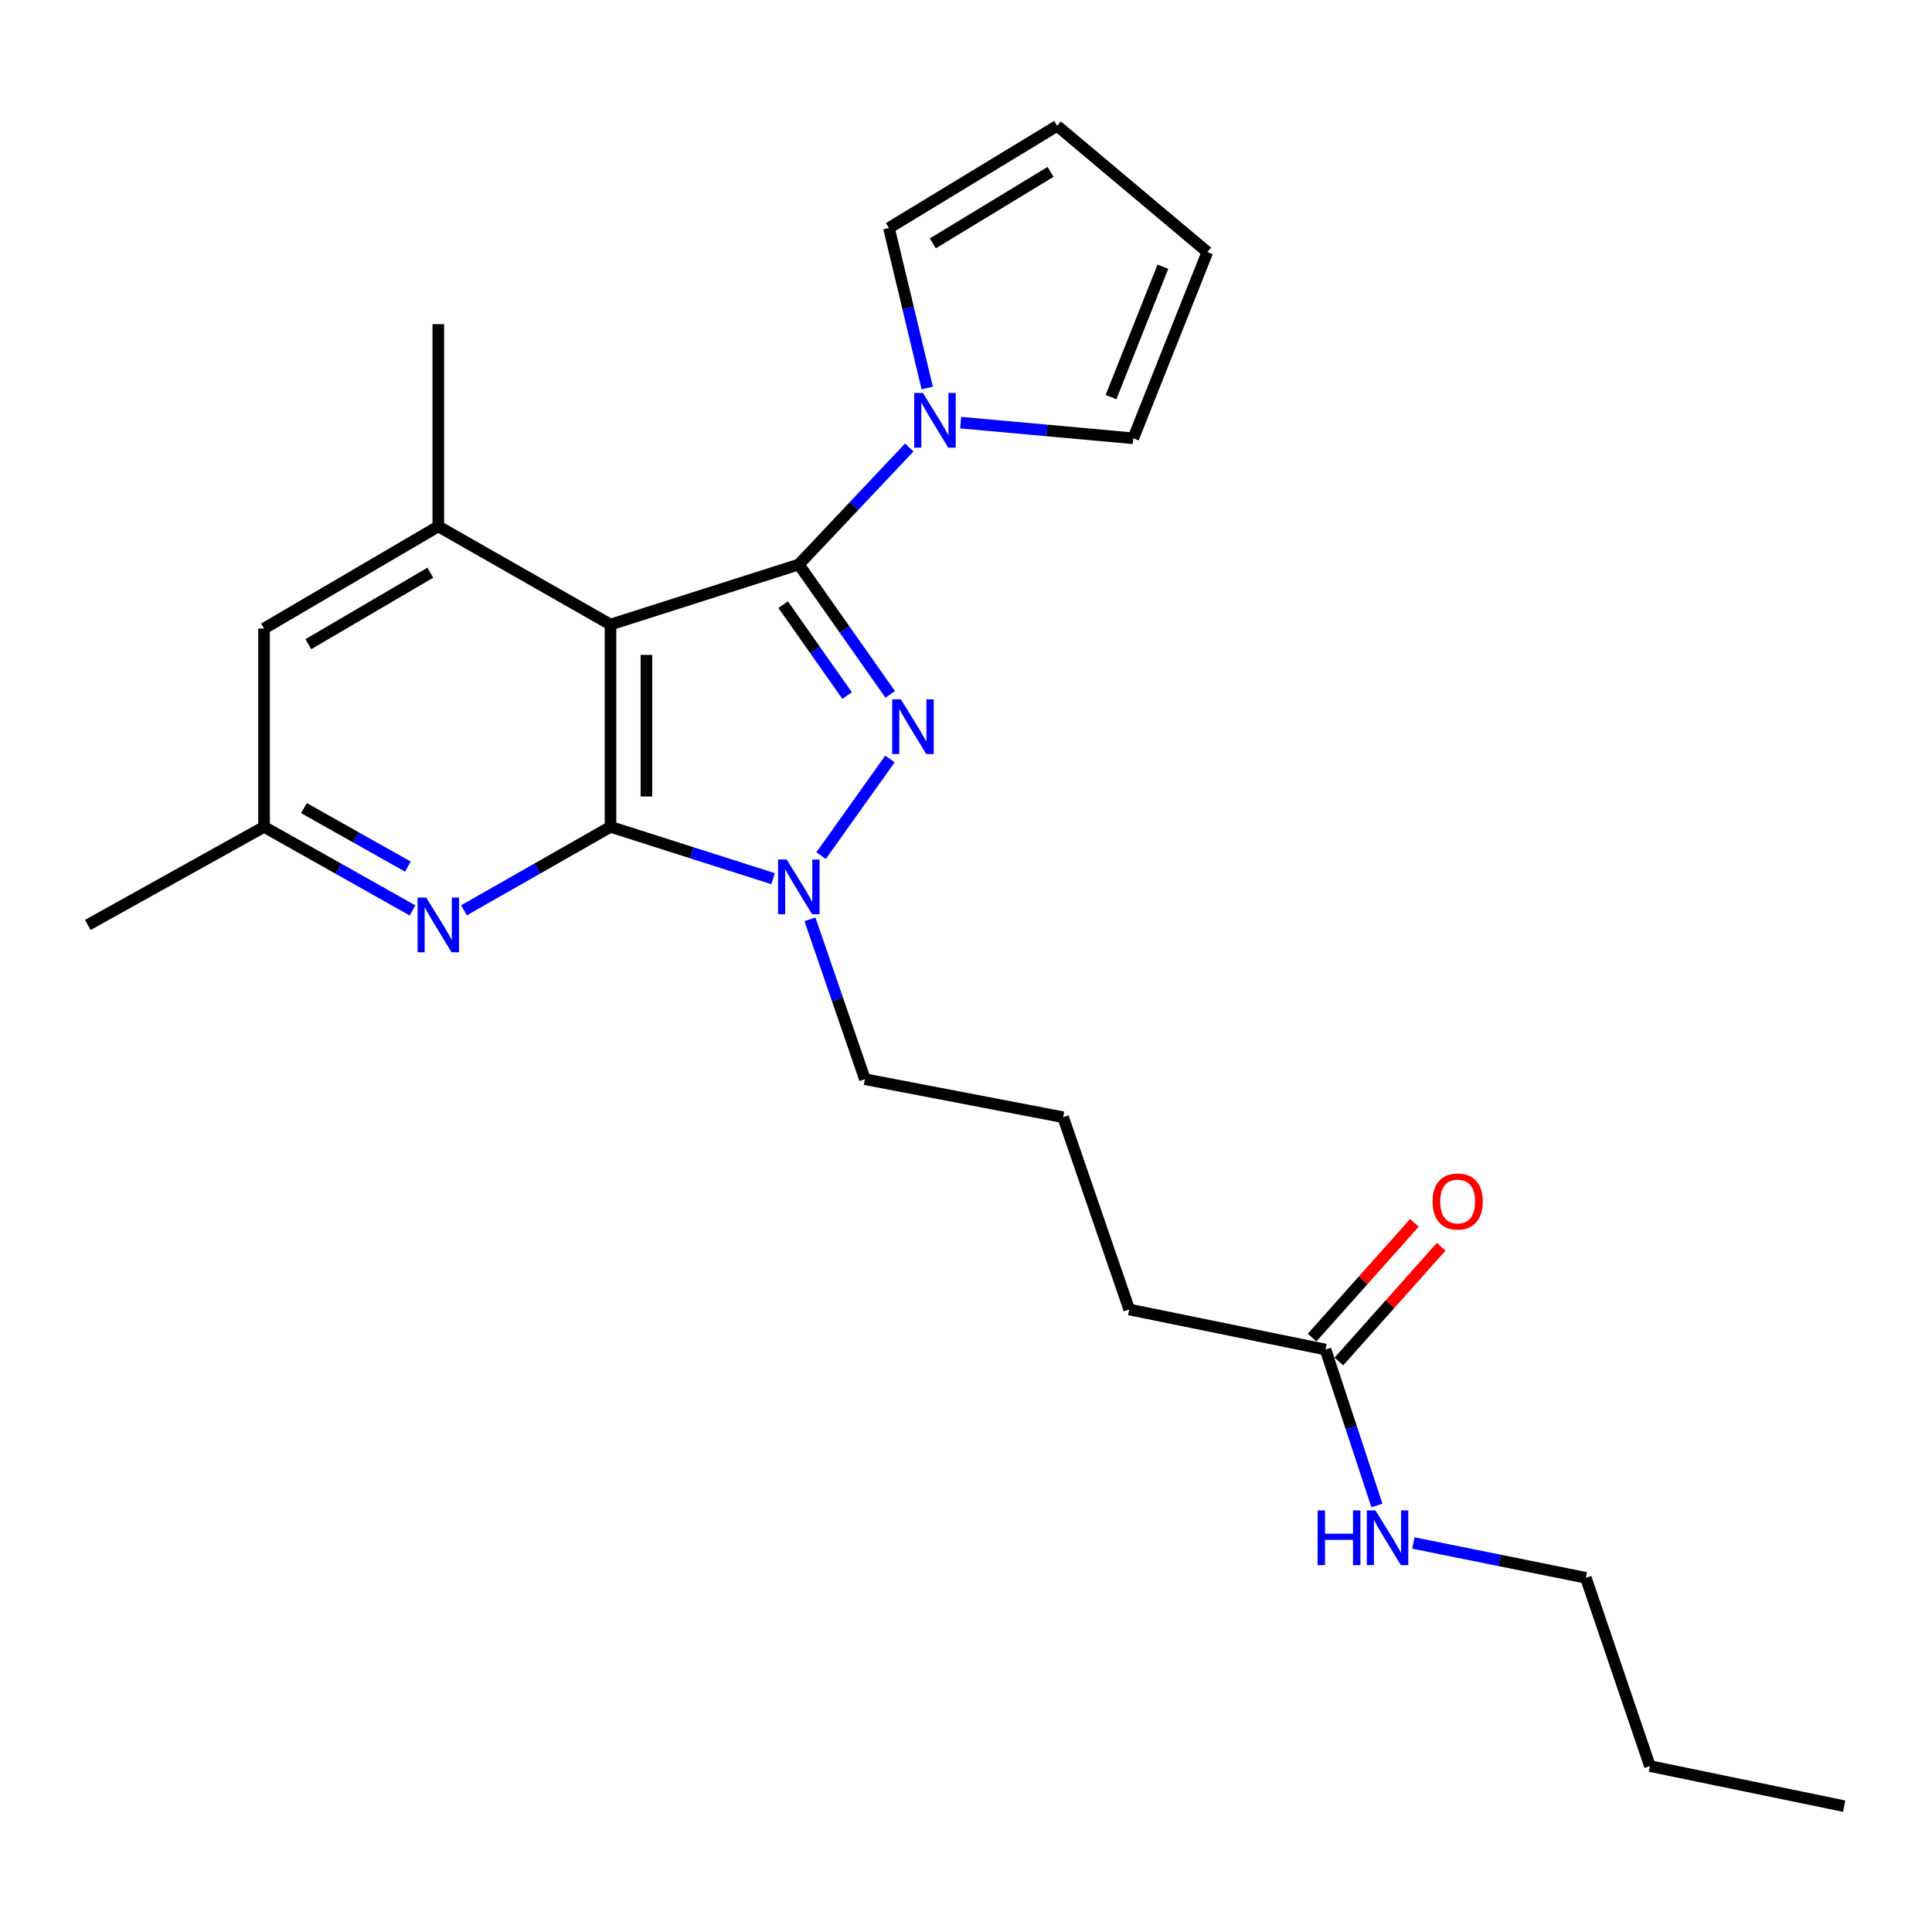 <?xml version='1.0' encoding='iso-8859-1'?>
<svg version='1.1' baseProfile='full'
              xmlns='http://www.w3.org/2000/svg'
                      xmlns:rdkit='http://www.rdkit.org/xml'
                      xmlns:xlink='http://www.w3.org/1999/xlink'
                  xml:space='preserve'
width='1000px' height='1000px' viewBox='0 0 1000 1000'>
<!-- END OF HEADER -->
<rect style='opacity:1.0;fill:#FFFFFF;stroke:none' width='1000' height='1000' x='0' y='0'> </rect>
<path class='bond-0' d='M 413.461,292.183 L 315.997,323.267' style='fill:none;fill-rule:evenodd;stroke:#000000;stroke-width:6px;stroke-linecap:butt;stroke-linejoin:miter;stroke-opacity:1' />
<path class='bond-2' d='M 413.461,292.183 L 437.116,325.798' style='fill:none;fill-rule:evenodd;stroke:#000000;stroke-width:6px;stroke-linecap:butt;stroke-linejoin:miter;stroke-opacity:1' />
<path class='bond-2' d='M 437.116,325.798 L 460.771,359.414' style='fill:none;fill-rule:evenodd;stroke:#0000FF;stroke-width:6px;stroke-linecap:butt;stroke-linejoin:miter;stroke-opacity:1' />
<path class='bond-2' d='M 405.356,312.965 L 421.914,336.496' style='fill:none;fill-rule:evenodd;stroke:#000000;stroke-width:6px;stroke-linecap:butt;stroke-linejoin:miter;stroke-opacity:1' />
<path class='bond-2' d='M 421.914,336.496 L 438.473,360.026' style='fill:none;fill-rule:evenodd;stroke:#0000FF;stroke-width:6px;stroke-linecap:butt;stroke-linejoin:miter;stroke-opacity:1' />
<path class='bond-4' d='M 413.461,292.183 L 442.043,261.909' style='fill:none;fill-rule:evenodd;stroke:#000000;stroke-width:6px;stroke-linecap:butt;stroke-linejoin:miter;stroke-opacity:1' />
<path class='bond-4' d='M 442.043,261.909 L 470.625,231.635' style='fill:none;fill-rule:evenodd;stroke:#0000FF;stroke-width:6px;stroke-linecap:butt;stroke-linejoin:miter;stroke-opacity:1' />
<path class='bond-1' d='M 315.997,323.267 L 315.997,427.97' style='fill:none;fill-rule:evenodd;stroke:#000000;stroke-width:6px;stroke-linecap:butt;stroke-linejoin:miter;stroke-opacity:1' />
<path class='bond-1' d='M 334.585,338.972 L 334.585,412.265' style='fill:none;fill-rule:evenodd;stroke:#000000;stroke-width:6px;stroke-linecap:butt;stroke-linejoin:miter;stroke-opacity:1' />
<path class='bond-6' d='M 315.997,323.267 L 226.866,272.459' style='fill:none;fill-rule:evenodd;stroke:#000000;stroke-width:6px;stroke-linecap:butt;stroke-linejoin:miter;stroke-opacity:1' />
<path class='bond-5' d='M 315.997,427.97 L 278.084,449.569' style='fill:none;fill-rule:evenodd;stroke:#000000;stroke-width:6px;stroke-linecap:butt;stroke-linejoin:miter;stroke-opacity:1' />
<path class='bond-5' d='M 278.084,449.569 L 240.17,471.168' style='fill:none;fill-rule:evenodd;stroke:#0000FF;stroke-width:6px;stroke-linecap:butt;stroke-linejoin:miter;stroke-opacity:1' />
<path class='bond-24' d='M 315.997,427.97 L 358.08,441.387' style='fill:none;fill-rule:evenodd;stroke:#000000;stroke-width:6px;stroke-linecap:butt;stroke-linejoin:miter;stroke-opacity:1' />
<path class='bond-24' d='M 358.08,441.387 L 400.164,454.804' style='fill:none;fill-rule:evenodd;stroke:#0000FF;stroke-width:6px;stroke-linecap:butt;stroke-linejoin:miter;stroke-opacity:1' />
<path class='bond-3' d='M 460.636,392.845 L 425,442.852' style='fill:none;fill-rule:evenodd;stroke:#0000FF;stroke-width:6px;stroke-linecap:butt;stroke-linejoin:miter;stroke-opacity:1' />
<path class='bond-16' d='M 419.233,475.835 L 433.453,517.21' style='fill:none;fill-rule:evenodd;stroke:#0000FF;stroke-width:6px;stroke-linecap:butt;stroke-linejoin:miter;stroke-opacity:1' />
<path class='bond-16' d='M 433.453,517.21 L 447.674,558.584' style='fill:none;fill-rule:evenodd;stroke:#000000;stroke-width:6px;stroke-linecap:butt;stroke-linejoin:miter;stroke-opacity:1' />
<path class='bond-9' d='M 479.931,200.822 L 470.025,159.417' style='fill:none;fill-rule:evenodd;stroke:#0000FF;stroke-width:6px;stroke-linecap:butt;stroke-linejoin:miter;stroke-opacity:1' />
<path class='bond-9' d='M 470.025,159.417 L 460.118,118.011' style='fill:none;fill-rule:evenodd;stroke:#000000;stroke-width:6px;stroke-linecap:butt;stroke-linejoin:miter;stroke-opacity:1' />
<path class='bond-10' d='M 497.248,218.75 L 541.914,222.808' style='fill:none;fill-rule:evenodd;stroke:#0000FF;stroke-width:6px;stroke-linecap:butt;stroke-linejoin:miter;stroke-opacity:1' />
<path class='bond-10' d='M 541.914,222.808 L 586.58,226.866' style='fill:none;fill-rule:evenodd;stroke:#000000;stroke-width:6px;stroke-linecap:butt;stroke-linejoin:miter;stroke-opacity:1' />
<path class='bond-26' d='M 213.538,471.244 L 175.105,449.607' style='fill:none;fill-rule:evenodd;stroke:#0000FF;stroke-width:6px;stroke-linecap:butt;stroke-linejoin:miter;stroke-opacity:1' />
<path class='bond-26' d='M 175.105,449.607 L 136.671,427.97' style='fill:none;fill-rule:evenodd;stroke:#000000;stroke-width:6px;stroke-linecap:butt;stroke-linejoin:miter;stroke-opacity:1' />
<path class='bond-26' d='M 211.127,448.555 L 184.224,433.41' style='fill:none;fill-rule:evenodd;stroke:#0000FF;stroke-width:6px;stroke-linecap:butt;stroke-linejoin:miter;stroke-opacity:1' />
<path class='bond-26' d='M 184.224,433.41 L 157.32,418.264' style='fill:none;fill-rule:evenodd;stroke:#000000;stroke-width:6px;stroke-linecap:butt;stroke-linejoin:miter;stroke-opacity:1' />
<path class='bond-7' d='M 226.866,272.459 L 136.671,325.322' style='fill:none;fill-rule:evenodd;stroke:#000000;stroke-width:6px;stroke-linecap:butt;stroke-linejoin:miter;stroke-opacity:1' />
<path class='bond-7' d='M 222.736,296.425 L 159.6,333.429' style='fill:none;fill-rule:evenodd;stroke:#000000;stroke-width:6px;stroke-linecap:butt;stroke-linejoin:miter;stroke-opacity:1' />
<path class='bond-17' d='M 226.866,272.459 L 226.866,167.786' style='fill:none;fill-rule:evenodd;stroke:#000000;stroke-width:6px;stroke-linecap:butt;stroke-linejoin:miter;stroke-opacity:1' />
<path class='bond-8' d='M 136.671,325.322 L 136.671,427.97' style='fill:none;fill-rule:evenodd;stroke:#000000;stroke-width:6px;stroke-linecap:butt;stroke-linejoin:miter;stroke-opacity:1' />
<path class='bond-20' d='M 136.671,427.97 L 45.455,478.747' style='fill:none;fill-rule:evenodd;stroke:#000000;stroke-width:6px;stroke-linecap:butt;stroke-linejoin:miter;stroke-opacity:1' />
<path class='bond-12' d='M 460.118,118.011 L 547.183,65.138' style='fill:none;fill-rule:evenodd;stroke:#000000;stroke-width:6px;stroke-linecap:butt;stroke-linejoin:miter;stroke-opacity:1' />
<path class='bond-12' d='M 482.826,125.968 L 543.772,88.957' style='fill:none;fill-rule:evenodd;stroke:#000000;stroke-width:6px;stroke-linecap:butt;stroke-linejoin:miter;stroke-opacity:1' />
<path class='bond-13' d='M 586.58,226.866 L 624.934,130.465' style='fill:none;fill-rule:evenodd;stroke:#000000;stroke-width:6px;stroke-linecap:butt;stroke-linejoin:miter;stroke-opacity:1' />
<path class='bond-13' d='M 575.062,205.534 L 601.909,138.053' style='fill:none;fill-rule:evenodd;stroke:#000000;stroke-width:6px;stroke-linecap:butt;stroke-linejoin:miter;stroke-opacity:1' />
<path class='bond-11' d='M 686.069,698.513 L 584.484,677.787' style='fill:none;fill-rule:evenodd;stroke:#000000;stroke-width:6px;stroke-linecap:butt;stroke-linejoin:miter;stroke-opacity:1' />
<path class='bond-14' d='M 693.005,704.699 L 719.484,675.01' style='fill:none;fill-rule:evenodd;stroke:#000000;stroke-width:6px;stroke-linecap:butt;stroke-linejoin:miter;stroke-opacity:1' />
<path class='bond-14' d='M 719.484,675.01 L 745.964,645.321' style='fill:none;fill-rule:evenodd;stroke:#FF0000;stroke-width:6px;stroke-linecap:butt;stroke-linejoin:miter;stroke-opacity:1' />
<path class='bond-14' d='M 679.133,692.326 L 705.612,662.637' style='fill:none;fill-rule:evenodd;stroke:#000000;stroke-width:6px;stroke-linecap:butt;stroke-linejoin:miter;stroke-opacity:1' />
<path class='bond-14' d='M 705.612,662.637 L 732.092,632.948' style='fill:none;fill-rule:evenodd;stroke:#FF0000;stroke-width:6px;stroke-linecap:butt;stroke-linejoin:miter;stroke-opacity:1' />
<path class='bond-15' d='M 686.069,698.513 L 699.379,738.872' style='fill:none;fill-rule:evenodd;stroke:#000000;stroke-width:6px;stroke-linecap:butt;stroke-linejoin:miter;stroke-opacity:1' />
<path class='bond-15' d='M 699.379,738.872 L 712.69,779.231' style='fill:none;fill-rule:evenodd;stroke:#0000FF;stroke-width:6px;stroke-linecap:butt;stroke-linejoin:miter;stroke-opacity:1' />
<path class='bond-25' d='M 547.183,65.138 L 624.934,130.465' style='fill:none;fill-rule:evenodd;stroke:#000000;stroke-width:6px;stroke-linecap:butt;stroke-linejoin:miter;stroke-opacity:1' />
<path class='bond-21' d='M 731.563,798.653 L 776.198,807.662' style='fill:none;fill-rule:evenodd;stroke:#0000FF;stroke-width:6px;stroke-linecap:butt;stroke-linejoin:miter;stroke-opacity:1' />
<path class='bond-21' d='M 776.198,807.662 L 820.834,816.672' style='fill:none;fill-rule:evenodd;stroke:#000000;stroke-width:6px;stroke-linecap:butt;stroke-linejoin:miter;stroke-opacity:1' />
<path class='bond-18' d='M 447.674,558.584 L 550.271,578.267' style='fill:none;fill-rule:evenodd;stroke:#000000;stroke-width:6px;stroke-linecap:butt;stroke-linejoin:miter;stroke-opacity:1' />
<path class='bond-19' d='M 550.271,578.267 L 584.484,677.787' style='fill:none;fill-rule:evenodd;stroke:#000000;stroke-width:6px;stroke-linecap:butt;stroke-linejoin:miter;stroke-opacity:1' />
<path class='bond-22' d='M 820.834,816.672 L 853.993,914.116' style='fill:none;fill-rule:evenodd;stroke:#000000;stroke-width:6px;stroke-linecap:butt;stroke-linejoin:miter;stroke-opacity:1' />
<path class='bond-23' d='M 853.993,914.116 L 954.545,934.863' style='fill:none;fill-rule:evenodd;stroke:#000000;stroke-width:6px;stroke-linecap:butt;stroke-linejoin:miter;stroke-opacity:1' />
<path  class='atom-3' d='M 466.281 361.98
L 475.561 376.98
Q 476.481 378.46, 477.961 381.14
Q 479.441 383.82, 479.521 383.98
L 479.521 361.98
L 483.281 361.98
L 483.281 390.3
L 479.401 390.3
L 469.441 373.9
Q 468.281 371.98, 467.041 369.78
Q 465.841 367.58, 465.481 366.9
L 465.481 390.3
L 461.801 390.3
L 461.801 361.98
L 466.281 361.98
' fill='#0000FF'/>
<path  class='atom-4' d='M 407.201 444.884
L 416.481 459.884
Q 417.401 461.364, 418.881 464.044
Q 420.361 466.724, 420.441 466.884
L 420.441 444.884
L 424.201 444.884
L 424.201 473.204
L 420.321 473.204
L 410.361 456.804
Q 409.201 454.884, 407.961 452.684
Q 406.761 450.484, 406.401 449.804
L 406.401 473.204
L 402.721 473.204
L 402.721 444.884
L 407.201 444.884
' fill='#0000FF'/>
<path  class='atom-5' d='M 477.671 203.381
L 486.951 218.381
Q 487.871 219.861, 489.351 222.541
Q 490.831 225.221, 490.911 225.381
L 490.911 203.381
L 494.671 203.381
L 494.671 231.701
L 490.791 231.701
L 480.831 215.301
Q 479.671 213.381, 478.431 211.181
Q 477.231 208.981, 476.871 208.301
L 476.871 231.701
L 473.191 231.701
L 473.191 203.381
L 477.671 203.381
' fill='#0000FF'/>
<path  class='atom-6' d='M 220.606 464.587
L 229.886 479.587
Q 230.806 481.067, 232.286 483.747
Q 233.766 486.427, 233.846 486.587
L 233.846 464.587
L 237.606 464.587
L 237.606 492.907
L 233.726 492.907
L 223.766 476.507
Q 222.606 474.587, 221.366 472.387
Q 220.166 470.187, 219.806 469.507
L 219.806 492.907
L 216.126 492.907
L 216.126 464.587
L 220.606 464.587
' fill='#0000FF'/>
<path  class='atom-15' d='M 741.484 621.885
Q 741.484 615.085, 744.844 611.285
Q 748.204 607.485, 754.484 607.485
Q 760.764 607.485, 764.124 611.285
Q 767.484 615.085, 767.484 621.885
Q 767.484 628.765, 764.084 632.685
Q 760.684 636.565, 754.484 636.565
Q 748.244 636.565, 744.844 632.685
Q 741.484 628.805, 741.484 621.885
M 754.484 633.365
Q 758.804 633.365, 761.124 630.485
Q 763.484 627.565, 763.484 621.885
Q 763.484 616.325, 761.124 613.525
Q 758.804 610.685, 754.484 610.685
Q 750.164 610.685, 747.804 613.485
Q 745.484 616.285, 745.484 621.885
Q 745.484 627.605, 747.804 630.485
Q 750.164 633.365, 754.484 633.365
' fill='#FF0000'/>
<path  class='atom-16' d='M 681.986 781.796
L 685.826 781.796
L 685.826 793.836
L 700.306 793.836
L 700.306 781.796
L 704.146 781.796
L 704.146 810.116
L 700.306 810.116
L 700.306 797.036
L 685.826 797.036
L 685.826 810.116
L 681.986 810.116
L 681.986 781.796
' fill='#0000FF'/>
<path  class='atom-16' d='M 711.946 781.796
L 721.226 796.796
Q 722.146 798.276, 723.626 800.956
Q 725.106 803.636, 725.186 803.796
L 725.186 781.796
L 728.946 781.796
L 728.946 810.116
L 725.066 810.116
L 715.106 793.716
Q 713.946 791.796, 712.706 789.596
Q 711.506 787.396, 711.146 786.716
L 711.146 810.116
L 707.466 810.116
L 707.466 781.796
L 711.946 781.796
' fill='#0000FF'/>
</svg>
